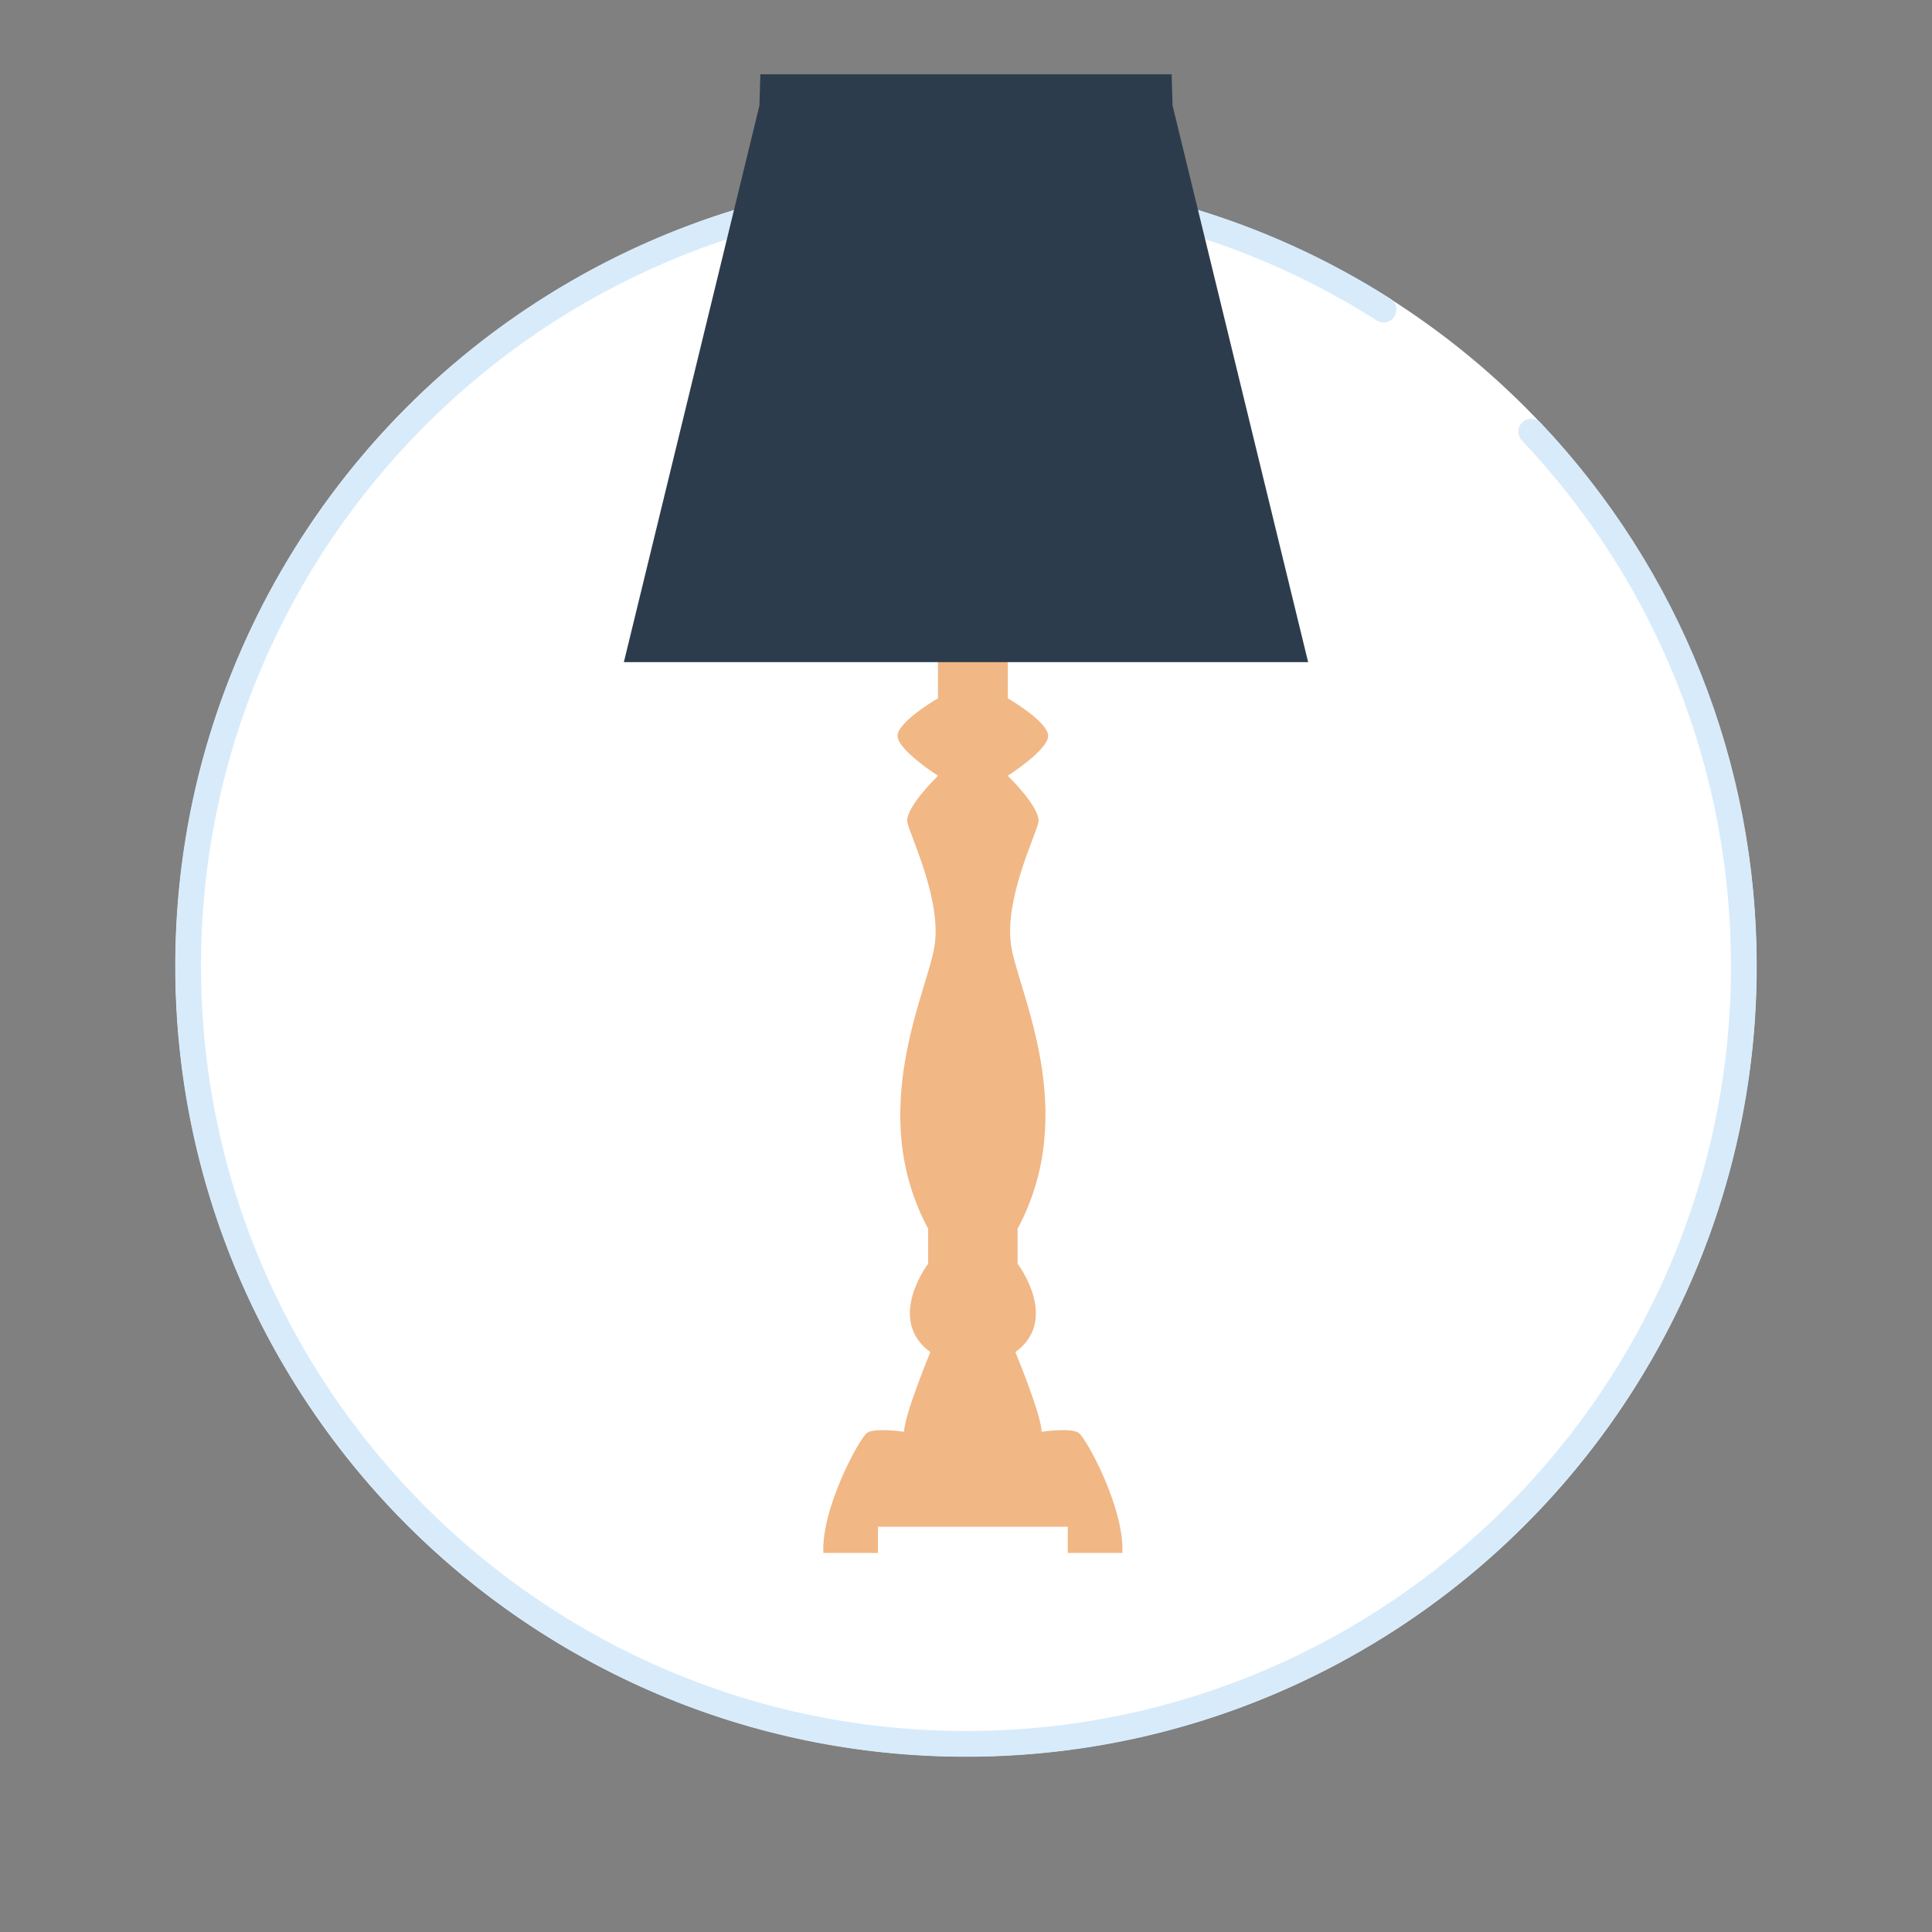 <?xml version="1.0" encoding="UTF-8"?><svg id="a" xmlns="http://www.w3.org/2000/svg" viewBox="0 0 300 300"><rect x="0" y="0" width="300" height="300" fill="#808080" stroke="none"/><circle cx="150" cy="150" r="122.756" style="fill:#fff;"/><path d="M150,272.788c-67.706,0-122.788-55.082-122.788-122.788S82.294,27.212,150,27.212c23.439,0,46.229,6.629,65.907,19.169,.932,.594,1.205,1.83,.611,2.762-.593,.932-1.831,1.206-2.762,.611-19.034-12.13-41.08-18.542-63.757-18.542-65.5,0-118.788,53.288-118.788,118.788s53.288,118.788,118.788,118.788,118.788-53.288,118.788-118.788c0-30.488-11.532-59.472-32.474-81.611-.759-.802-.724-2.068,.079-2.827,.803-.758,2.067-.724,2.827,.079,21.646,22.886,33.567,52.845,33.567,84.359,0,67.706-55.082,122.788-122.788,122.788Z" style="fill:#d8ebfa;"/><g><path d="M167.501,222.498c-1.187-.848-5.764-.17-5.764-.17,0-2.542-4.066-12.372-4.066-12.372,6.949-5.083,.337-13.73,.337-13.73v-5.423c9.833-18.305,0-36.95-1.016-44.07-1.016-7.118,3.729-16.778,4.239-18.983,.506-2.203-4.746-7.288-4.746-7.288,0,0,6.102-3.898,6.27-6.101,.171-2.205-6.27-5.932-6.27-5.932v-7.03l45.606,.247-23.051-81.864v-3.39h-56.61v3.39l-24.519,81.3,47.739,.259v7.087s-6.441,3.727-6.273,5.932c.169,2.203,6.273,6.101,6.273,6.101,0,0-5.257,5.084-4.746,7.288,.51,2.204,5.254,11.865,4.236,18.983-1.015,7.12-10.845,25.765-1.015,44.07v5.423s-6.61,8.647,.339,13.73c0,0-4.071,9.83-4.071,12.372,0,0-4.572-.678-5.759,.17-1.187,.847-7.118,11.694-6.781,18.646h8.475v-4.07h29.479v4.07h8.475c.337-6.952-5.594-17.799-6.781-18.646Z" style="fill:#f1b785;"/><polygon points="203.127 102.815 96.873 102.815 117.923 16.393 118.067 11.537 181.933 11.537 182.077 16.393 203.127 102.815" style="fill:#2d3c4d;"/></g></svg>